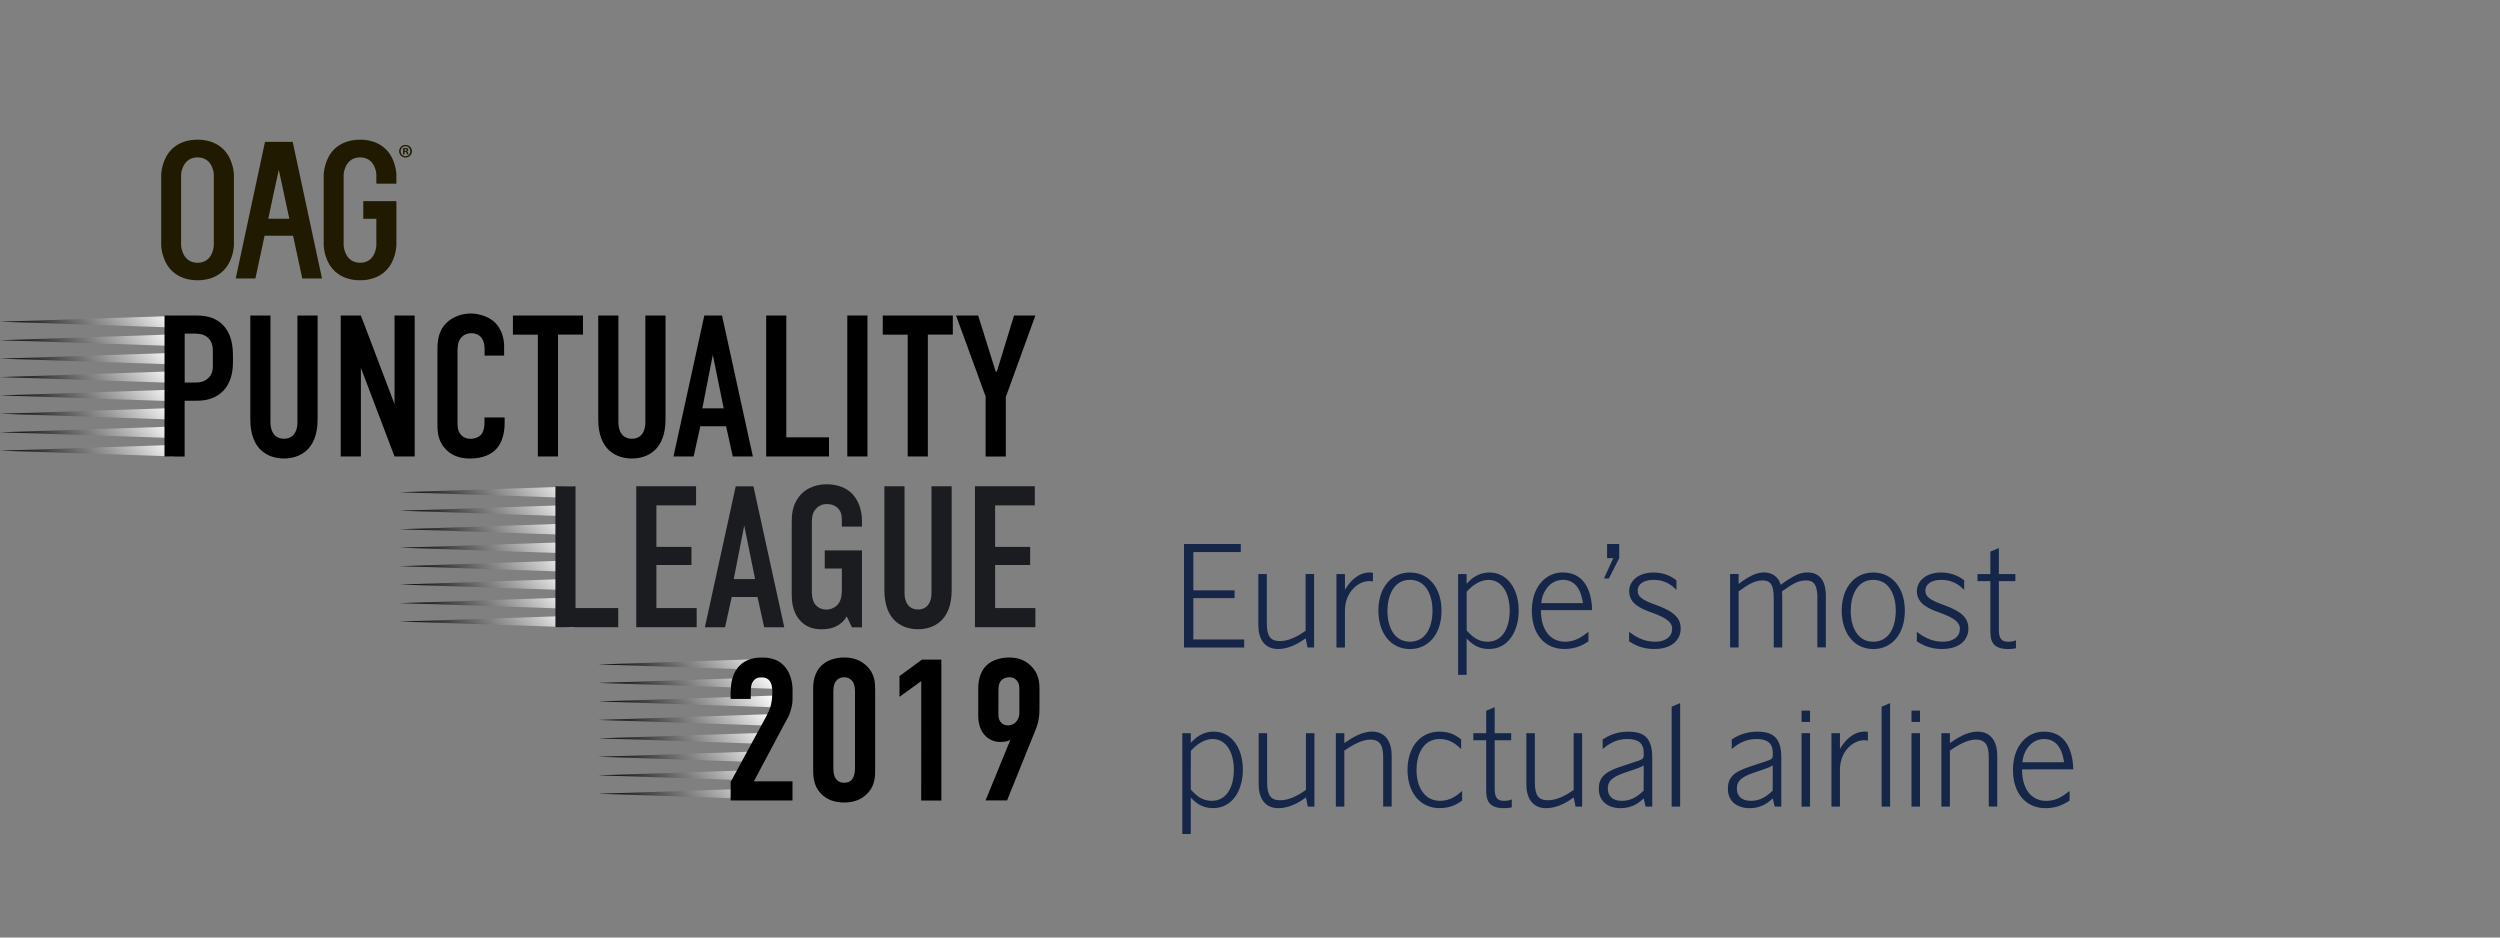 <?xml version="1.0" encoding="utf-8"?>
<!-- Generator: Adobe Illustrator 23.0.1, SVG Export Plug-In . SVG Version: 6.00 Build 0)  -->
<svg version="1.1" id="Layer_1" xmlns="http://www.w3.org/2000/svg" xmlns:xlink="http://www.w3.org/1999/xlink" x="0px" y="0px"
	 viewBox="0 0 480 180" style="enable-background:new 0 0 480 180;" xml:space="preserve">
<rect x="0" y="0" width="480" height="180" fill="#808080" stroke="none"/>
<style type="text/css">
	.st0{clip-path:url(#SVGID_2_);fill:url(#SVGID_3_);}
	.st1{clip-path:url(#SVGID_5_);fill:url(#SVGID_6_);}
	.st2{clip-path:url(#SVGID_8_);fill:url(#SVGID_9_);}
	.st3{clip-path:url(#SVGID_11_);fill:url(#SVGID_12_);}
	.st4{clip-path:url(#SVGID_14_);fill:url(#SVGID_15_);}
	.st5{clip-path:url(#SVGID_17_);fill:url(#SVGID_18_);}
	.st6{clip-path:url(#SVGID_20_);fill:url(#SVGID_21_);}
	.st7{clip-path:url(#SVGID_23_);fill:url(#SVGID_24_);}
	.st8{clip-path:url(#SVGID_26_);fill:url(#SVGID_27_);}
	.st9{clip-path:url(#SVGID_29_);fill:url(#SVGID_30_);}
	.st10{clip-path:url(#SVGID_32_);fill:url(#SVGID_33_);}
	.st11{clip-path:url(#SVGID_35_);fill:url(#SVGID_36_);}
	.st12{clip-path:url(#SVGID_38_);fill:url(#SVGID_39_);}
	.st13{clip-path:url(#SVGID_41_);fill:url(#SVGID_42_);}
	.st14{clip-path:url(#SVGID_44_);fill:url(#SVGID_45_);}
	.st15{clip-path:url(#SVGID_47_);fill:url(#SVGID_48_);}
	.st16{fill:#1B1C20;}
	.st17{clip-path:url(#SVGID_50_);fill:url(#SVGID_51_);}
	.st18{clip-path:url(#SVGID_53_);fill:url(#SVGID_54_);}
	.st19{clip-path:url(#SVGID_56_);fill:url(#SVGID_57_);}
	.st20{clip-path:url(#SVGID_59_);fill:url(#SVGID_60_);}
	.st21{clip-path:url(#SVGID_62_);fill:url(#SVGID_63_);}
	.st22{clip-path:url(#SVGID_65_);fill:url(#SVGID_66_);}
	.st23{clip-path:url(#SVGID_68_);fill:url(#SVGID_69_);}
	.st24{clip-path:url(#SVGID_71_);fill:url(#SVGID_72_);}
	.st25{clip-path:url(#SVGID_74_);}
	.st26{clip-path:url(#SVGID_76_);fill:#1F1A00;}
	.st27{clip-path:url(#SVGID_78_);fill:#1F1A00;}
	.st28{clip-path:url(#SVGID_80_);fill:#1F1A00;}
	.st29{clip-path:url(#SVGID_82_);fill:#1F1A00;}
	.st30{fill:#152649;}
</style>
<g id="LOGO">
	<g>
		<g>
			<g>
				<defs>
					<polygon id="SVGID_1_" points="76.78,94.51 110.15,93.39 110.18,93.39 110.18,95.62 					"/>
				</defs>
				<clipPath id="SVGID_2_">
					<use xlink:href="#SVGID_1_"  style="overflow:visible;"/>
				</clipPath>
				
					<linearGradient id="SVGID_3_" gradientUnits="userSpaceOnUse" x1="-167.354" y1="-209.409" x2="-166.3" y2="-209.409" gradientTransform="matrix(16.381 -16.136 16.381 16.136 6256.997 781.312)">
					<stop  offset="0" style="stop-color:#000000"/>
					<stop  offset="1" style="stop-color:#FFFFFF"/>
				</linearGradient>
				<polygon class="st0" points="75.65,94.51 93.48,76.94 111.31,94.51 93.48,112.07 				"/>
			</g>
		</g>
		<g>
			<g>
				<defs>
					<polygon id="SVGID_4_" points="76.78,98.06 110.18,96.94 110.18,96.94 110.18,99.17 					"/>
				</defs>
				<clipPath id="SVGID_5_">
					<use xlink:href="#SVGID_4_"  style="overflow:visible;"/>
				</clipPath>
				
					<linearGradient id="SVGID_6_" gradientUnits="userSpaceOnUse" x1="-167.359" y1="-209.403" x2="-166.305" y2="-209.403" gradientTransform="matrix(16.381 -16.136 16.381 16.136 6256.997 784.683)">
					<stop  offset="0" style="stop-color:#000000"/>
					<stop  offset="1" style="stop-color:#FFFFFF"/>
				</linearGradient>
				<polygon class="st1" points="75.65,98.06 93.48,80.49 111.31,98.06 93.48,115.62 				"/>
			</g>
		</g>
		<g>
			<g>
				<defs>
					<polygon id="SVGID_7_" points="76.78,101.61 110.18,100.49 110.18,102.73 					"/>
				</defs>
				<clipPath id="SVGID_8_">
					<use xlink:href="#SVGID_7_"  style="overflow:visible;"/>
				</clipPath>
				
					<linearGradient id="SVGID_9_" gradientUnits="userSpaceOnUse" x1="-167.365" y1="-209.398" x2="-166.311" y2="-209.398" gradientTransform="matrix(16.381 -16.136 16.381 16.136 6256.997 788.054)">
					<stop  offset="0" style="stop-color:#000000"/>
					<stop  offset="1" style="stop-color:#FFFFFF"/>
				</linearGradient>
				<polygon class="st2" points="75.65,101.61 93.48,84.05 111.31,101.61 93.48,119.18 				"/>
			</g>
		</g>
		<g>
			<g>
				<defs>
					<polygon id="SVGID_10_" points="76.78,105.16 110.18,104.05 110.18,104.05 110.18,106.28 					"/>
				</defs>
				<clipPath id="SVGID_11_">
					<use xlink:href="#SVGID_10_"  style="overflow:visible;"/>
				</clipPath>
				
					<linearGradient id="SVGID_12_" gradientUnits="userSpaceOnUse" x1="-167.371" y1="-209.392" x2="-166.317" y2="-209.392" gradientTransform="matrix(16.381 -16.136 16.381 16.136 6256.997 791.425)">
					<stop  offset="0" style="stop-color:#000000"/>
					<stop  offset="1" style="stop-color:#FFFFFF"/>
				</linearGradient>
				<polygon class="st3" points="75.65,105.16 93.48,87.6 111.31,105.16 93.48,122.73 				"/>
			</g>
		</g>
		<g>
			<g>
				<defs>
					<polygon id="SVGID_13_" points="76.78,108.7 110.18,107.58 110.18,107.58 110.18,109.81 					"/>
				</defs>
				<clipPath id="SVGID_14_">
					<use xlink:href="#SVGID_13_"  style="overflow:visible;"/>
				</clipPath>
				
					<linearGradient id="SVGID_15_" gradientUnits="userSpaceOnUse" x1="-167.376" y1="-209.387" x2="-166.322" y2="-209.387" gradientTransform="matrix(16.381 -16.136 16.381 16.136 6256.997 794.778)">
					<stop  offset="0" style="stop-color:#000000"/>
					<stop  offset="1" style="stop-color:#FFFFFF"/>
				</linearGradient>
				<polygon class="st4" points="75.65,108.7 93.48,91.13 111.31,108.7 93.48,126.26 				"/>
			</g>
		</g>
		<g>
			<g>
				<defs>
					<polygon id="SVGID_16_" points="76.78,112.23 110.18,111.11 110.18,111.11 110.18,113.35 					"/>
				</defs>
				<clipPath id="SVGID_17_">
					<use xlink:href="#SVGID_16_"  style="overflow:visible;"/>
				</clipPath>
				
					<linearGradient id="SVGID_18_" gradientUnits="userSpaceOnUse" x1="-167.382" y1="-209.381" x2="-166.328" y2="-209.381" gradientTransform="matrix(16.381 -16.136 16.381 16.136 6256.997 798.13)">
					<stop  offset="0" style="stop-color:#000000"/>
					<stop  offset="1" style="stop-color:#FFFFFF"/>
				</linearGradient>
				<polygon class="st5" points="75.65,112.23 93.48,94.67 111.31,112.23 93.48,129.79 				"/>
			</g>
		</g>
		<g>
			<g>
				<defs>
					<polygon id="SVGID_19_" points="76.78,115.8 110.18,114.68 110.18,116.91 					"/>
				</defs>
				<clipPath id="SVGID_20_">
					<use xlink:href="#SVGID_19_"  style="overflow:visible;"/>
				</clipPath>
				
					<linearGradient id="SVGID_21_" gradientUnits="userSpaceOnUse" x1="-167.387" y1="-209.375" x2="-166.333" y2="-209.375" gradientTransform="matrix(16.381 -16.136 16.381 16.136 6256.997 801.514)">
					<stop  offset="0" style="stop-color:#000000"/>
					<stop  offset="1" style="stop-color:#FFFFFF"/>
				</linearGradient>
				<polygon class="st6" points="75.65,115.8 93.48,98.23 111.31,115.8 93.48,133.36 				"/>
			</g>
		</g>
		<g>
			<g>
				<defs>
					<polygon id="SVGID_22_" points="76.78,119.34 110.18,118.22 110.18,120.45 					"/>
				</defs>
				<clipPath id="SVGID_23_">
					<use xlink:href="#SVGID_22_"  style="overflow:visible;"/>
				</clipPath>
				
					<linearGradient id="SVGID_24_" gradientUnits="userSpaceOnUse" x1="-167.393" y1="-209.37" x2="-166.339" y2="-209.37" gradientTransform="matrix(16.381 -16.136 16.381 16.136 6256.997 804.872)">
					<stop  offset="0" style="stop-color:#000000"/>
					<stop  offset="1" style="stop-color:#FFFFFF"/>
				</linearGradient>
				<polygon class="st7" points="75.65,119.34 93.48,101.77 111.31,119.34 93.48,136.9 				"/>
			</g>
		</g>
		<g>
			<g>
				<defs>
					<polygon id="SVGID_25_" points="0,61.77 33.4,60.66 33.4,62.89 					"/>
				</defs>
				<clipPath id="SVGID_26_">
					<use xlink:href="#SVGID_25_"  style="overflow:visible;"/>
				</clipPath>
				
					<linearGradient id="SVGID_27_" gradientUnits="userSpaceOnUse" x1="-167.4" y1="-209.603" x2="-166.346" y2="-209.603" gradientTransform="matrix(16.381 -16.085 16.381 16.085 6184.146 748.833)">
					<stop  offset="0" style="stop-color:#000000"/>
					<stop  offset="1" style="stop-color:#FFFFFF"/>
				</linearGradient>
				<polygon class="st8" points="-1.13,61.78 16.7,44.27 34.53,61.78 16.7,79.29 				"/>
			</g>
		</g>
		<g>
			<g>
				<defs>
					<polygon id="SVGID_28_" points="0,65.32 33.4,64.2 33.4,64.2 33.4,66.43 					"/>
				</defs>
				<clipPath id="SVGID_29_">
					<use xlink:href="#SVGID_28_"  style="overflow:visible;"/>
				</clipPath>
				
					<linearGradient id="SVGID_30_" gradientUnits="userSpaceOnUse" x1="-167.405" y1="-209.597" x2="-166.351" y2="-209.597" gradientTransform="matrix(16.381 -16.085 16.381 16.085 6184.146 752.194)">
					<stop  offset="0" style="stop-color:#000000"/>
					<stop  offset="1" style="stop-color:#FFFFFF"/>
				</linearGradient>
				<polygon class="st9" points="-1.13,65.32 16.7,47.81 34.53,65.32 16.7,82.83 				"/>
			</g>
		</g>
		<g>
			<g>
				<defs>
					<polygon id="SVGID_31_" points="0,68.86 33.4,67.75 33.4,69.97 					"/>
				</defs>
				<clipPath id="SVGID_32_">
					<use xlink:href="#SVGID_31_"  style="overflow:visible;"/>
				</clipPath>
				
					<linearGradient id="SVGID_33_" gradientUnits="userSpaceOnUse" x1="-167.411" y1="-209.592" x2="-166.357" y2="-209.592" gradientTransform="matrix(16.381 -16.085 16.381 16.085 6184.146 755.554)">
					<stop  offset="0" style="stop-color:#000000"/>
					<stop  offset="1" style="stop-color:#FFFFFF"/>
				</linearGradient>
				<polygon class="st10" points="-1.13,68.86 16.7,51.35 34.53,68.86 16.7,86.37 				"/>
			</g>
		</g>
		<g>
			<g>
				<defs>
					<polygon id="SVGID_34_" points="0,72.4 33.4,71.29 33.4,71.29 33.4,73.51 					"/>
				</defs>
				<clipPath id="SVGID_35_">
					<use xlink:href="#SVGID_34_"  style="overflow:visible;"/>
				</clipPath>
				
					<linearGradient id="SVGID_36_" gradientUnits="userSpaceOnUse" x1="-167.417" y1="-209.586" x2="-166.363" y2="-209.586" gradientTransform="matrix(16.381 -16.085 16.381 16.085 6184.146 758.915)">
					<stop  offset="0" style="stop-color:#000000"/>
					<stop  offset="1" style="stop-color:#FFFFFF"/>
				</linearGradient>
				<polygon class="st11" points="-1.13,72.4 16.7,54.89 34.53,72.4 16.7,89.91 				"/>
			</g>
		</g>
		<g>
			<g>
				<defs>
					<polygon id="SVGID_37_" points="0,75.92 33.4,74.81 33.4,77.04 					"/>
				</defs>
				<clipPath id="SVGID_38_">
					<use xlink:href="#SVGID_37_"  style="overflow:visible;"/>
				</clipPath>
				
					<linearGradient id="SVGID_39_" gradientUnits="userSpaceOnUse" x1="-167.422" y1="-209.581" x2="-166.368" y2="-209.581" gradientTransform="matrix(16.381 -16.085 16.381 16.085 6184.146 762.257)">
					<stop  offset="0" style="stop-color:#000000"/>
					<stop  offset="1" style="stop-color:#FFFFFF"/>
				</linearGradient>
				<polygon class="st12" points="-1.13,75.92 16.7,58.41 34.53,75.92 16.7,93.43 				"/>
			</g>
		</g>
		<g>
			<g>
				<defs>
					<polygon id="SVGID_40_" points="0,79.45 33.4,78.33 33.4,80.56 					"/>
				</defs>
				<clipPath id="SVGID_41_">
					<use xlink:href="#SVGID_40_"  style="overflow:visible;"/>
				</clipPath>
				
					<linearGradient id="SVGID_42_" gradientUnits="userSpaceOnUse" x1="-167.428" y1="-209.575" x2="-166.374" y2="-209.575" gradientTransform="matrix(16.381 -16.085 16.381 16.085 6184.146 765.599)">
					<stop  offset="0" style="stop-color:#000000"/>
					<stop  offset="1" style="stop-color:#FFFFFF"/>
				</linearGradient>
				<polygon class="st13" points="-1.13,79.45 16.7,61.94 34.53,79.45 16.7,96.95 				"/>
			</g>
		</g>
		<g>
			<g>
				<defs>
					<polygon id="SVGID_43_" points="0,83 33.4,81.89 33.4,84.11 					"/>
				</defs>
				<clipPath id="SVGID_44_">
					<use xlink:href="#SVGID_43_"  style="overflow:visible;"/>
				</clipPath>
				
					<linearGradient id="SVGID_45_" gradientUnits="userSpaceOnUse" x1="-167.433" y1="-209.569" x2="-166.38" y2="-209.569" gradientTransform="matrix(16.381 -16.085 16.381 16.085 6184.146 768.972)">
					<stop  offset="0" style="stop-color:#000000"/>
					<stop  offset="1" style="stop-color:#FFFFFF"/>
				</linearGradient>
				<polygon class="st14" points="-1.13,83 16.7,65.49 34.53,83 16.7,100.51 				"/>
			</g>
		</g>
		<g>
			<g>
				<defs>
					<polygon id="SVGID_46_" points="0,86.53 33.4,85.42 33.4,87.64 					"/>
				</defs>
				<clipPath id="SVGID_47_">
					<use xlink:href="#SVGID_46_"  style="overflow:visible;"/>
				</clipPath>
				
					<linearGradient id="SVGID_48_" gradientUnits="userSpaceOnUse" x1="-167.439" y1="-209.564" x2="-166.385" y2="-209.564" gradientTransform="matrix(16.381 -16.085 16.381 16.085 6184.146 772.32)">
					<stop  offset="0" style="stop-color:#000000"/>
					<stop  offset="1" style="stop-color:#FFFFFF"/>
				</linearGradient>
				<polygon class="st15" points="-1.13,86.53 16.7,69.02 34.53,86.53 16.7,104.04 				"/>
			</g>
		</g>
		<g>
			<path d="M31.59,60.58h5.76c1.66,0,3.71,0.08,5.41,1.78c1.78,1.82,1.97,4.18,1.97,6.19v0.77c0,1.51-0.15,3.75-1.66,5.49
				c-1.59,1.82-3.67,2.13-5.34,2.13h-2.28v10.71h-3.87L31.59,60.58L31.59,60.58z M35.46,73.45h2.09c0.73,0,1.78-0.12,2.59-1.01
				s0.73-1.82,0.73-2.78v-1.78c0-0.93,0.04-2.24-1.04-3.13c-0.89-0.73-1.97-0.7-3.02-0.7h-1.35V73.45z"/>
			<path d="M51.93,60.58v20.53c0,1.86,0.89,3.13,2.59,3.13s2.59-1.28,2.59-3.13V60.58h3.87v19.95c0,5.95-3.56,7.5-6.46,7.5
				c-2.9,0-6.46-1.55-6.46-7.5V60.58H51.93z"/>
			<path d="M69.29,60.58l6.46,17.01V60.58h3.87v27.06h-3.87l-6.46-17.01v17.01h-3.87V60.58H69.29z"/>
			<path d="M93.02,66.73c0-0.54-0.15-1.28-0.5-1.78c-0.19-0.27-0.77-0.97-2.01-0.97c-1.01,0-1.62,0.43-2.01,0.89
				c-0.62,0.77-0.66,1.74-0.66,2.67v13.34c0,0.89,0,1.7,0.5,2.4c0.27,0.39,0.89,0.97,1.97,0.97c0.85,0,1.7-0.31,2.17-0.93
				c0.19-0.27,0.54-0.89,0.54-2.2v-0.97h3.87v1.12c0,2.67-0.93,4.21-1.62,4.95c-0.81,0.89-2.4,1.82-5.06,1.82
				c-2.55,0-4.02-1.04-4.87-2.05c-1.39-1.62-1.35-3.48-1.35-4.87V67.08c0-1.78,0.23-3.79,1.97-5.3c1.2-1.08,2.98-1.59,4.41-1.59
				c1.62,0,3.52,0.62,4.68,1.74c0.97,0.97,1.74,2.59,1.74,4.48v1.86h-3.75v-1.54H93.02z"/>
			<path d="M111.93,60.58v3.67h-4.79v23.39h-3.87V64.25h-4.79v-3.67H111.93z"/>
			<path d="M118.73,60.58v20.53c0,1.86,0.89,3.13,2.59,3.13s2.59-1.28,2.59-3.13V60.58h3.87v19.95c0,5.95-3.56,7.5-6.46,7.5
				s-6.46-1.55-6.46-7.5V60.58H118.73z"/>
			<path d="M140.69,87.64l-1.28-5.8h-4.95l-1.28,5.8h-3.87l5.92-27.06h3.4l5.92,27.06H140.69z M136.86,68.12l-2.01,10.28h4.1
				L136.86,68.12z"/>
			<path d="M150.97,60.58v23.39h8.2v3.67h-12.06V60.58H150.97z"/>
			<path d="M166.55,60.58v27.06h-3.87V60.58H166.55z"/>
			<path d="M182.94,60.58v3.67h-4.79v23.39h-3.87V64.25h-4.79v-3.67H182.94z"/>
			<path d="M193.11,76.24v11.41h-3.87V76.12l-5.68-15.54h4.25l3.36,10.75h0.23l3.29-10.75h4.1L193.11,76.24z"/>
		</g>
		<g>
			<path class="st16" d="M110.5,93.36v23.39h8.2v3.67h-12.06V93.36H110.5z"/>
			<path class="st16" d="M122.17,93.36h11.48v3.67h-7.62V105h6.73v3.48h-6.73v8.27h7.73v3.67h-11.6V93.36H122.17z"/>
			<path class="st16" d="M146.72,120.43l-1.28-5.8h-4.95l-1.28,5.8h-3.87l5.92-27.06h3.4l5.92,27.06H146.72z M142.89,100.9
				l-2.01,10.28h4.1L142.89,100.9z"/>
			<path class="st16" d="M162.57,118.34c-0.54,0.97-1.28,1.51-1.86,1.82c-1.12,0.62-2.36,0.66-3.02,0.66
				c-1.39,0-3.02-0.35-4.29-1.93c-1.24-1.55-1.39-3.48-1.39-4.72v-13.69c0-1.62,0.08-3.29,1.28-4.95c1.55-2.17,3.98-2.55,5.45-2.55
				c2.01,0,3.71,0.66,4.79,1.74c1.04,1.04,1.97,2.78,1.97,5.3v1.08h-3.87v-1.35c0-0.66-0.08-1.51-0.77-2.2
				c-0.39-0.39-1.04-0.77-2.09-0.77c-1.01,0-1.7,0.43-2.17,0.97c-0.73,0.89-0.73,1.89-0.73,2.86v12.68c0,0.81,0.04,1.97,0.66,2.78
				c0.46,0.58,1.24,0.97,2.17,0.97c0.81,0,1.74-0.43,2.24-1.08c0.7-0.89,0.7-2.2,0.7-3.17v-3.63h-3.29v-3.48h7.15v14.77h-1.93
				L162.57,118.34z"/>
			<path class="st16" d="M173.67,93.36v20.53c0,1.86,0.89,3.13,2.59,3.13s2.59-1.28,2.59-3.13V93.36h3.87v19.95
				c0,5.95-3.56,7.5-6.46,7.5c-2.9,0-6.46-1.55-6.46-7.5V93.36H173.67z"/>
			<path class="st16" d="M187.2,93.36h11.48v3.67h-7.62V105h6.73v3.48h-6.73v8.27h7.73v3.67h-11.6V93.36H187.2z"/>
		</g>
		<g>
			<g>
				<defs>
					<polygon id="SVGID_49_" points="114.87,127.57 147,126.5 147.55,128.66 					"/>
				</defs>
				<clipPath id="SVGID_50_">
					<use xlink:href="#SVGID_49_"  style="overflow:visible;"/>
				</clipPath>
				
					<linearGradient id="SVGID_51_" gradientUnits="userSpaceOnUse" x1="-167.347" y1="-209.308" x2="-166.293" y2="-209.308" gradientTransform="matrix(16.381 -16.136 16.381 16.136 6293.139 812.685)">
					<stop  offset="0" style="stop-color:#000000"/>
					<stop  offset="1" style="stop-color:#FFFFFF"/>
				</linearGradient>
				<polygon class="st17" points="113.77,127.58 131.21,110.4 148.65,127.58 131.21,144.76 				"/>
			</g>
		</g>
		<g>
			<g>
				<defs>
					<polygon id="SVGID_52_" points="114.87,131.12 147.89,130.02 148.27,131.5 148.27,132.24 					"/>
				</defs>
				<clipPath id="SVGID_53_">
					<use xlink:href="#SVGID_52_"  style="overflow:visible;"/>
				</clipPath>
				
					<linearGradient id="SVGID_54_" gradientUnits="userSpaceOnUse" x1="-167.352" y1="-209.291" x2="-166.298" y2="-209.291" gradientTransform="matrix(16.381 -16.136 16.381 16.136 6293.139 816.057)">
					<stop  offset="0" style="stop-color:#000000"/>
					<stop  offset="1" style="stop-color:#FFFFFF"/>
				</linearGradient>
				<polygon class="st18" points="113.74,131.13 131.57,113.57 149.39,131.13 131.57,148.69 				"/>
			</g>
		</g>
		<g>
			<g>
				<defs>
					<polygon id="SVGID_55_" points="114.87,134.68 148.27,133.56 148.27,135.79 					"/>
				</defs>
				<clipPath id="SVGID_56_">
					<use xlink:href="#SVGID_55_"  style="overflow:visible;"/>
				</clipPath>
				
					<linearGradient id="SVGID_57_" gradientUnits="userSpaceOnUse" x1="-167.358" y1="-209.286" x2="-166.304" y2="-209.286" gradientTransform="matrix(16.381 -16.136 16.381 16.136 6293.139 819.428)">
					<stop  offset="0" style="stop-color:#000000"/>
					<stop  offset="1" style="stop-color:#FFFFFF"/>
				</linearGradient>
				<polygon class="st19" points="113.74,134.68 131.57,117.11 149.4,134.68 131.57,152.24 				"/>
			</g>
		</g>
		<g>
			<g>
				<defs>
					<polygon id="SVGID_58_" points="114.87,138.23 148.27,137.11 148.27,137.97 147.55,139.32 					"/>
				</defs>
				<clipPath id="SVGID_59_">
					<use xlink:href="#SVGID_58_"  style="overflow:visible;"/>
				</clipPath>
				
					<linearGradient id="SVGID_60_" gradientUnits="userSpaceOnUse" x1="-167.363" y1="-209.28" x2="-166.31" y2="-209.28" gradientTransform="matrix(16.381 -16.136 16.381 16.136 6293.139 822.798)">
					<stop  offset="0" style="stop-color:#000000"/>
					<stop  offset="1" style="stop-color:#FFFFFF"/>
				</linearGradient>
				<polygon class="st20" points="113.75,138.22 131.57,120.67 149.39,138.22 131.57,155.77 				"/>
			</g>
		</g>
		<g>
			<g>
				<defs>
					<polygon id="SVGID_61_" points="114.87,141.76 146.82,140.7 145.71,142.79 					"/>
				</defs>
				<clipPath id="SVGID_62_">
					<use xlink:href="#SVGID_61_"  style="overflow:visible;"/>
				</clipPath>
				
					<linearGradient id="SVGID_63_" gradientUnits="userSpaceOnUse" x1="-167.369" y1="-209.297" x2="-166.315" y2="-209.297" gradientTransform="matrix(16.381 -16.136 16.381 16.136 6293.139 826.151)">
					<stop  offset="0" style="stop-color:#000000"/>
					<stop  offset="1" style="stop-color:#FFFFFF"/>
				</linearGradient>
				<polygon class="st21" points="113.81,141.74 130.85,124.96 147.89,141.74 130.85,158.53 				"/>
			</g>
		</g>
		<g>
			<g>
				<defs>
					<polygon id="SVGID_64_" points="114.87,145.3 144.92,144.29 143.87,146.27 					"/>
				</defs>
				<clipPath id="SVGID_65_">
					<use xlink:href="#SVGID_64_"  style="overflow:visible;"/>
				</clipPath>
				
					<linearGradient id="SVGID_66_" gradientUnits="userSpaceOnUse" x1="-167.375" y1="-209.321" x2="-166.321" y2="-209.321" gradientTransform="matrix(16.381 -16.136 16.381 16.136 6293.139 829.504)">
					<stop  offset="0" style="stop-color:#000000"/>
					<stop  offset="1" style="stop-color:#FFFFFF"/>
				</linearGradient>
				<polygon class="st22" points="113.87,145.28 129.89,129.49 145.92,145.28 129.89,161.06 				"/>
			</g>
		</g>
		<g>
			<g>
				<defs>
					<polygon id="SVGID_67_" points="114.87,148.86 143,147.92 142.02,149.77 					"/>
				</defs>
				<clipPath id="SVGID_68_">
					<use xlink:href="#SVGID_67_"  style="overflow:visible;"/>
				</clipPath>
				
					<linearGradient id="SVGID_69_" gradientUnits="userSpaceOnUse" x1="-167.38" y1="-209.344" x2="-166.326" y2="-209.344" gradientTransform="matrix(16.381 -16.136 16.381 16.136 6293.139 832.887)">
					<stop  offset="0" style="stop-color:#000000"/>
					<stop  offset="1" style="stop-color:#FFFFFF"/>
				</linearGradient>
				<polygon class="st23" points="113.93,148.85 128.93,134.07 143.93,148.85 128.93,163.62 				"/>
			</g>
		</g>
		<g>
			<g>
				<defs>
					<polygon id="SVGID_70_" points="114.87,152.4 141.09,151.53 140.17,153.25 					"/>
				</defs>
				<clipPath id="SVGID_71_">
					<use xlink:href="#SVGID_70_"  style="overflow:visible;"/>
				</clipPath>
				
					<linearGradient id="SVGID_72_" gradientUnits="userSpaceOnUse" x1="-167.386" y1="-209.368" x2="-166.332" y2="-209.368" gradientTransform="matrix(16.381 -16.136 16.381 16.136 6293.139 836.246)">
					<stop  offset="0" style="stop-color:#000000"/>
					<stop  offset="1" style="stop-color:#FFFFFF"/>
				</linearGradient>
				<polygon class="st24" points="114,152.39 127.98,138.62 141.96,152.39 127.98,166.16 				"/>
			</g>
		</g>
		<g>
			<g>
				<defs>
					<rect id="SVGID_73_" y="26.83" width="235.35" height="128.05"/>
				</defs>
				<clipPath id="SVGID_74_">
					<use xlink:href="#SVGID_73_"  style="overflow:visible;"/>
				</clipPath>
				<g class="st25">
					<path d="M140.31,132.63c0-2.4,0.77-3.87,1.66-4.79c1.35-1.39,3.05-1.59,4.33-1.59c1.74,0,3.29,0.39,4.48,1.86
						c0.85,1.04,1.39,2.59,1.39,4.37v1.43c0,0.93-0.04,1.51-0.35,2.47c-0.35,1.2-0.62,1.55-0.97,2.16l-6.11,11.48h7.42v3.67h-11.87
						v-3.56l6.84-12.6c0.27-0.54,0.7-1.43,0.85-2.01c0.15-0.58,0.31-1.66,0.31-2.32v-0.58c0-0.89-0.23-1.55-0.58-1.97
						c-0.23-0.27-0.7-0.62-1.51-0.62c-0.93,0-1.43,0.46-1.7,0.93c-0.35,0.62-0.35,1.35-0.35,2.2v1.04h-3.87v-1.57H140.31z"/>
					<path d="M156.12,132.47c0-1.35,0.12-3.44,1.86-4.91c1.04-0.89,2.59-1.32,4.1-1.32c1.66,0,3.21,0.46,4.48,1.78
						c1.39,1.47,1.47,2.98,1.47,4.45v15.39c0,1.55-0.12,3.36-1.89,4.87c-1.16,0.97-2.55,1.35-4.06,1.35c-1.82,0-3.09-0.54-3.94-1.24
						c-1.74-1.39-2.01-3.17-2.01-4.99v-15.38H156.12z M164.16,133.01c0-0.7-0.04-1.59-0.46-2.17c-0.31-0.46-0.89-0.81-1.62-0.81
						c-0.7,0-1.28,0.31-1.62,0.81c-0.43,0.58-0.46,1.43-0.46,2.17v14.3c0,0.73,0.04,1.55,0.46,2.17c0.5,0.73,1.16,0.81,1.62,0.81
						c0.73,0,1.24-0.23,1.62-0.81c0.43-0.66,0.46-1.47,0.46-2.17V133.01z"/>
					<path d="M176.88,130.77l-4.18,3.02v-3.98l4.33-3.17h3.71v27.06h-3.87L176.88,130.77L176.88,130.77z"/>
					<path d="M189.22,153.7l4.79-11.71c-0.54,0.43-1.43,0.46-2.05,0.46c-0.97,0-2.13-0.39-2.98-1.39c-0.39-0.46-1.16-1.59-1.16-3.56
						v-5.3c0-2.2,0.73-3.6,1.55-4.41c1.04-1.04,2.74-1.55,4.41-1.55c1.51,0,2.9,0.43,4.06,1.51c1.51,1.43,1.74,2.98,1.74,4.52v3.94
						c0,2.51-0.73,3.83-1.39,5.49l-4.83,11.98h-4.14V153.7z M191.69,137.07c0,0.58,0.04,1.08,0.43,1.55
						c0.31,0.39,0.77,0.66,1.39,0.66c0.5,0,1.04-0.15,1.51-0.62c0.35-0.35,0.7-0.93,0.7-1.74v-4.6c0-0.5-0.04-1.08-0.43-1.59
						c-0.19-0.23-0.62-0.7-1.47-0.7c-0.7,0-1.31,0.27-1.62,0.66c-0.46,0.54-0.5,1.24-0.5,1.97L191.69,137.07L191.69,137.07z"/>
				</g>
			</g>
		</g>
		<g>
			<g>
				<defs>
					<rect id="SVGID_75_" x="30.95" y="26.83" width="48.13" height="26.98"/>
				</defs>
				<clipPath id="SVGID_76_">
					<use xlink:href="#SVGID_75_"  style="overflow:visible;"/>
				</clipPath>
				<path class="st26" d="M34.77,47.06c0,0.58,0.42,3.39,3.16,3.39s3.12-2.78,3.12-3.39V33.57c0-0.62-0.39-3.35-3.12-3.35
					s-3.16,2.78-3.16,3.35V47.06z M31.8,50.34c-0.81-1.66-0.85-3.12-0.85-3.28V33.57c0-0.15,0.04-1.62,0.85-3.28
					c1.12-2.24,3.32-3.47,6.13-3.47s5.01,1.23,6.13,3.47c0.81,1.66,0.85,3.12,0.85,3.28v13.49c0,0.15-0.04,1.62-0.85,3.28
					c-1.12,2.24-3.31,3.47-6.13,3.47S32.92,52.57,31.8,50.34"/>
			</g>
			<g>
				<defs>
					<rect id="SVGID_77_" x="30.95" y="26.83" width="48.13" height="26.98"/>
				</defs>
				<clipPath id="SVGID_78_">
					<use xlink:href="#SVGID_77_"  style="overflow:visible;"/>
				</clipPath>
				<path class="st27" d="M55.55,42l-2.02-9.4c-0.71,3.19-1.35,6.22-2.02,9.4H55.55z M56.27,45.26H50.8l-1.76,8.2h-3.78l5.62-26.22
					h5.32l5.62,26.22h-3.78L56.27,45.26z"/>
			</g>
			<g>
				<defs>
					<rect id="SVGID_79_" x="30.95" y="26.83" width="48.13" height="26.98"/>
				</defs>
				<clipPath id="SVGID_80_">
					<use xlink:href="#SVGID_79_"  style="overflow:visible;"/>
				</clipPath>
				<path class="st28" d="M63,50.34c-0.81-1.66-0.85-3.12-0.85-3.28V33.57c0-0.15,0.04-1.62,0.85-3.28
					c1.12-2.24,3.31-3.47,6.13-3.47c2.81,0,5.01,1.23,6.13,3.47c0.81,1.66,0.85,3.12,0.85,3.28v1.7h-3.85v-1.7
					c0-0.62-0.39-3.35-3.12-3.35c-2.74,0-3.16,2.78-3.16,3.35v13.49c0,0.58,0.42,3.39,3.16,3.39c2.74,0,3.12-2.78,3.12-3.39v-5.05
					h-2.51v-3.39h6.36v8.44c0,0.15-0.04,1.62-0.85,3.28c-1.12,2.24-3.31,3.47-6.13,3.47C66.32,53.81,64.12,52.57,63,50.34"/>
			</g>
			<g>
				<defs>
					<rect id="SVGID_81_" x="30.95" y="26.83" width="48.13" height="26.98"/>
				</defs>
				<clipPath id="SVGID_82_">
					<use xlink:href="#SVGID_81_"  style="overflow:visible;"/>
				</clipPath>
				<path class="st29" d="M77.68,28.98h0.13c0.15,0,0.28-0.05,0.28-0.17c0-0.11-0.08-0.18-0.26-0.18c-0.07,0-0.12,0.01-0.15,0.01
					C77.68,28.64,77.68,28.98,77.68,28.98z M77.67,29.66h-0.28v-1.2c0.11-0.02,0.26-0.04,0.46-0.04c0.23,0,0.33,0.04,0.42,0.09
					c0.07,0.05,0.12,0.15,0.12,0.26c0,0.13-0.1,0.23-0.25,0.28v0.01c0.12,0.04,0.18,0.13,0.22,0.29c0.04,0.18,0.06,0.26,0.09,0.3
					h-0.3c-0.04-0.04-0.06-0.15-0.09-0.29c-0.02-0.13-0.1-0.19-0.25-0.19h-0.13v0.49H77.67z M76.93,29.03
					c0,0.53,0.39,0.96,0.93,0.96c0.53,0,0.91-0.42,0.91-0.95s-0.39-0.96-0.92-0.96C77.33,28.07,76.93,28.5,76.93,29.03 M79.09,29.03
					c0,0.68-0.53,1.21-1.23,1.21c-0.69,0-1.23-0.53-1.23-1.21c0-0.66,0.55-1.2,1.23-1.2C78.55,27.83,79.09,28.36,79.09,29.03"/>
			</g>
		</g>
	</g>
</g>
<g id="EN">
	<g>
		<path class="st30" d="M227.33,104.45h10.9V106h-9.11v7.35h7.92v1.49h-7.92v7.94h9.76v1.55h-11.55L227.33,104.45L227.33,104.45z"/>
		<path class="st30" d="M250.69,122.55c-0.92,0.65-2.93,2.06-5.29,2.06c-2.63,0-3.8-1.95-3.8-4.58v-9.81h1.63v9.43
			c0,2.58,0.76,3.44,2.52,3.44c1.84,0,3.61-1.06,4.93-1.98v-10.9h1.63v14.1h-1.27L250.69,122.55z"/>
		<path class="st30" d="M258.23,124.32h-1.63v-14.1h1.63v3.01c0.98-1.63,2.52-3.31,4.77-3.31c0.33,0,0.35,0,0.6,0.05v1.68
			c-0.27-0.08-0.6-0.08-0.73-0.08c-2.01,0-4.64,2.01-4.64,5.69L258.23,124.32L258.23,124.32z"/>
		<path class="st30" d="M264.65,117.24c0-4.42,2.49-7.32,6.05-7.32c3.63,0,6.07,2.95,6.07,7.35c0,4.58-2.6,7.35-6.05,7.35
			C266.93,124.61,264.65,121.44,264.65,117.24z M266.39,117.27c0,3.06,1.27,5.94,4.31,5.94c2.93,0,4.34-2.6,4.34-6.02
			c0-2.52-1.03-5.86-4.34-5.86C267.53,111.33,266.39,114.48,266.39,117.27z"/>
		<path class="st30" d="M281.59,129.58h-1.63v-19.36h1.63v1.84c0.79-0.81,2.11-2.14,4.39-2.14c3.39,0,5.61,3.09,5.61,7.32
			c0,3.77-1.87,7.37-5.72,7.37c-2.25,0-3.47-1.19-4.28-2.01V129.58z M281.59,121.04c1.03,1.14,2.14,2.17,4.04,2.17
			c2.82,0,4.23-2.63,4.23-5.99c0-3.23-1.41-5.88-4.09-5.88c-1.87,0-3.47,1.46-4.17,2.28v7.42H281.59z"/>
		<path class="st30" d="M295.85,117.16c0,3.63,1.68,6.05,4.66,6.05c1.9,0,3.17-0.89,4.47-1.9v1.84c-0.76,0.49-2.25,1.46-4.58,1.46
			c-3.98,0-6.29-3.04-6.29-7.35c0-4.58,2.66-7.35,5.94-7.35c4.8,0,5.58,4.69,5.64,7.24h-9.84V117.16z M303.93,115.8
			c-0.19-1.14-0.71-4.47-3.85-4.47c-2.47,0-4.01,2.3-4.15,4.47H303.93z"/>
		<path class="st30" d="M307.96,111.06l1.79-3.9h-1.19v-2.71h2.33v2.71l-1.98,3.9H307.96z"/>
		<path class="st30" d="M312.79,121.31c0.98,0.73,2.58,1.9,4.99,1.9c2.11,0,3.28-1.06,3.28-2.47c0-1.14-0.81-2.01-3.9-3.12
			c-1.82-0.65-4.36-1.6-4.36-4.09c0-2.11,1.92-3.61,4.66-3.61c2.36,0,3.71,0.98,4.42,1.49v1.84c-0.71-0.68-2.01-1.92-4.36-1.92
			c-2.03,0-3.09,0.89-3.09,2.06c0,1.11,0.7,1.76,3.52,2.76c3.61,1.3,4.74,2.6,4.74,4.53c0,2.33-1.87,3.93-5.07,3.93
			c-2.41,0-3.88-0.87-4.83-1.46L312.79,121.31L312.79,121.31z"/>
		<path class="st30" d="M348.95,114.88c0-2.9-0.92-3.44-2.2-3.44c-1.6,0-2.68,0.76-4.61,2.11c0.05,0.46,0.05,0.84,0.05,1.11v9.65
			h-1.63v-9.43c0-2.6-0.62-3.44-2.17-3.44c-1.6,0-2.98,0.95-4.58,2.11v10.76h-1.63v-14.1h1.63v1.9c1.36-0.98,3.04-2.2,4.8-2.2
			c2.25,0,3.06,1.49,3.28,2.36c2.58-1.84,3.74-2.36,5.15-2.36c2.28,0,3.52,1.54,3.52,4.47v9.92h-1.63v-9.42H348.95z"/>
		<path class="st30" d="M353.61,117.24c0-4.42,2.49-7.32,6.05-7.32c3.63,0,6.07,2.95,6.07,7.35c0,4.58-2.6,7.35-6.05,7.35
			C355.89,124.61,353.61,121.44,353.61,117.24z M355.34,117.27c0,3.06,1.27,5.94,4.31,5.94c2.93,0,4.34-2.6,4.34-6.02
			c0-2.52-1.03-5.86-4.34-5.86C356.48,111.33,355.34,114.48,355.34,117.27z"/>
		<path class="st30" d="M368.03,121.31c0.98,0.73,2.58,1.9,4.99,1.9c2.11,0,3.28-1.06,3.28-2.47c0-1.14-0.81-2.01-3.9-3.12
			c-1.82-0.65-4.36-1.6-4.36-4.09c0-2.11,1.92-3.61,4.66-3.61c2.36,0,3.71,0.98,4.42,1.49v1.84c-0.71-0.68-2.01-1.92-4.36-1.92
			c-2.03,0-3.09,0.89-3.09,2.06c0,1.11,0.7,1.76,3.52,2.76c3.61,1.3,4.74,2.6,4.74,4.53c0,2.33-1.87,3.93-5.07,3.93
			c-2.41,0-3.88-0.87-4.83-1.46L368.03,121.31L368.03,121.31z"/>
		<path class="st30" d="M382.15,111.58h-2.47v-1.36h2.47v-4.31l1.63-0.68v4.99h3.17v1.36h-3.17v9.27c0,1.76,0.49,2.36,1.84,2.36
			c0.49,0,0.89-0.05,1.44-0.27v1.52c-0.43,0.11-0.89,0.16-1.49,0.16c-3.23,0-3.42-1.84-3.42-3.63V111.58z"/>
		<path class="st30" d="M228.63,160.13H227v-19.36h1.63v1.84c0.79-0.81,2.11-2.14,4.39-2.14c3.39,0,5.61,3.09,5.61,7.32
			c0,3.77-1.87,7.37-5.72,7.37c-2.25,0-3.47-1.19-4.28-2.01V160.13z M228.63,151.59c1.03,1.14,2.14,2.17,4.04,2.17
			c2.82,0,4.23-2.63,4.23-5.99c0-3.23-1.41-5.88-4.09-5.88c-1.87,0-3.47,1.46-4.17,2.28L228.63,151.59L228.63,151.59z"/>
		<path class="st30" d="M250.75,153.11c-0.92,0.65-2.93,2.06-5.29,2.06c-2.63,0-3.8-1.95-3.8-4.58v-9.81h1.63v9.43
			c0,2.58,0.76,3.44,2.52,3.44c1.84,0,3.61-1.06,4.93-1.98v-10.9h1.63v14.1h-1.27L250.75,153.11z"/>
		<path class="st30" d="M265.57,145.44c0-1.9-0.35-3.44-2.47-3.44c-1.79,0-3.71,1.27-4.99,2.11v10.76h-1.63v-14.1h1.63v1.9
			c1.3-0.89,3.25-2.2,5.29-2.2c2.82,0,3.8,2.22,3.8,4.58v9.81h-1.63V145.44z"/>
		<path class="st30" d="M280.53,143.81c-0.87-0.81-2.06-1.92-4.09-1.92c-3.36,0-4.47,3.25-4.47,5.91c0,3.28,1.49,5.96,4.53,5.96
			c2.03,0,3.28-1.08,4.23-1.9v1.84c-0.62,0.46-1.98,1.46-4.31,1.46c-3.9,0-6.18-3.17-6.18-7.32c0-3.99,2.11-7.37,6.18-7.37
			c2.17,0,3.39,0.92,4.12,1.49v1.85H280.53z"/>
		<path class="st30" d="M285.35,142.13h-2.47v-1.36h2.47v-4.31l1.63-0.68v4.99h3.17v1.36h-3.17v9.27c0,1.76,0.49,2.36,1.84,2.36
			c0.49,0,0.89-0.05,1.44-0.27v1.52c-0.43,0.11-0.89,0.16-1.49,0.16c-3.23,0-3.42-1.84-3.42-3.63V142.13z"/>
		<path class="st30" d="M302.15,153.11c-0.92,0.65-2.93,2.06-5.29,2.06c-2.63,0-3.8-1.95-3.8-4.58v-9.81h1.63v9.43
			c0,2.58,0.76,3.44,2.52,3.44c1.84,0,3.61-1.06,4.93-1.98v-10.9h1.63v14.1h-1.27L302.15,153.11z"/>
		<path class="st30" d="M315.59,153.3c-0.81,0.73-2.09,1.87-4.45,1.87c-2.28,0-4.17-1.22-4.17-3.71c0-2.03,0.95-3.17,4.01-4.2
			l3.74-1.25c0.62-0.22,0.87-0.41,0.87-0.98v-0.54c0-1.84-1.11-2.6-3.14-2.6c-2.36,0-3.77,1.14-4.74,1.92v-1.84
			c0.81-0.51,2.36-1.49,4.91-1.49c3.09,0,4.61,1.22,4.61,5.01v9.38h-1.27L315.59,153.3z M315.59,146.93
			c-0.3,0.27-0.92,0.49-1.38,0.65l-2.36,0.81c-2.71,0.95-3.15,1.82-3.15,3.04c0,1.25,0.76,2.33,2.68,2.33c1.87,0,3.04-0.87,4.2-1.95
			L315.59,146.93L315.59,146.93z"/>
		<path class="st30" d="M320.96,154.87v-19.19l1.63-0.68v19.87H320.96z"/>
		<path class="st30" d="M340.37,153.3c-0.81,0.73-2.09,1.87-4.45,1.87c-2.28,0-4.17-1.22-4.17-3.71c0-2.03,0.95-3.17,4.01-4.2
			l3.74-1.25c0.62-0.22,0.87-0.41,0.87-0.98v-0.54c0-1.84-1.11-2.6-3.14-2.6c-2.36,0-3.77,1.14-4.74,1.92v-1.84
			c0.81-0.51,2.36-1.49,4.91-1.49c3.09,0,4.61,1.22,4.61,5.01v9.38h-1.27L340.37,153.3z M340.37,146.93
			c-0.3,0.27-0.92,0.49-1.38,0.65l-2.36,0.81c-2.71,0.95-3.15,1.82-3.15,3.04c0,1.25,0.76,2.33,2.68,2.33c1.87,0,3.04-0.87,4.2-1.95
			L340.37,146.93L340.37,146.93z"/>
		<path class="st30" d="M345.9,138.61v-2.17h1.63v2.17H345.9z M345.9,154.87v-14.1h1.63v14.1H345.9z"/>
		<path class="st30" d="M353.27,154.87h-1.63v-14.1h1.63v3.01c0.98-1.63,2.52-3.31,4.77-3.31c0.33,0,0.35,0,0.6,0.05v1.68
			c-0.27-0.08-0.6-0.08-0.73-0.08c-2.01,0-4.64,2.01-4.64,5.69L353.27,154.87L353.27,154.87z"/>
		<path class="st30" d="M361.27,154.87v-19.19l1.63-0.68v19.87H361.27z"/>
		<path class="st30" d="M367.01,138.61v-2.17h1.63v2.17H367.01z M367.01,154.87v-14.1h1.63v14.1H367.01z"/>
		<path class="st30" d="M381.84,145.44c0-1.9-0.35-3.44-2.47-3.44c-1.79,0-3.71,1.27-4.99,2.11v10.76h-1.63v-14.1h1.63v1.9
			c1.3-0.89,3.25-2.2,5.29-2.2c2.82,0,3.8,2.22,3.8,4.58v9.81h-1.63V145.44z"/>
		<path class="st30" d="M388.23,147.72c0,3.63,1.68,6.05,4.66,6.05c1.9,0,3.17-0.89,4.47-1.9v1.84c-0.76,0.49-2.25,1.46-4.58,1.46
			c-3.98,0-6.29-3.04-6.29-7.35c0-4.58,2.66-7.35,5.94-7.35c4.8,0,5.58,4.69,5.64,7.24L388.23,147.72L388.23,147.72z M396.31,146.36
			c-0.19-1.14-0.71-4.47-3.85-4.47c-2.47,0-4.01,2.3-4.15,4.47H396.31z"/>
	</g>
</g>
</svg>
